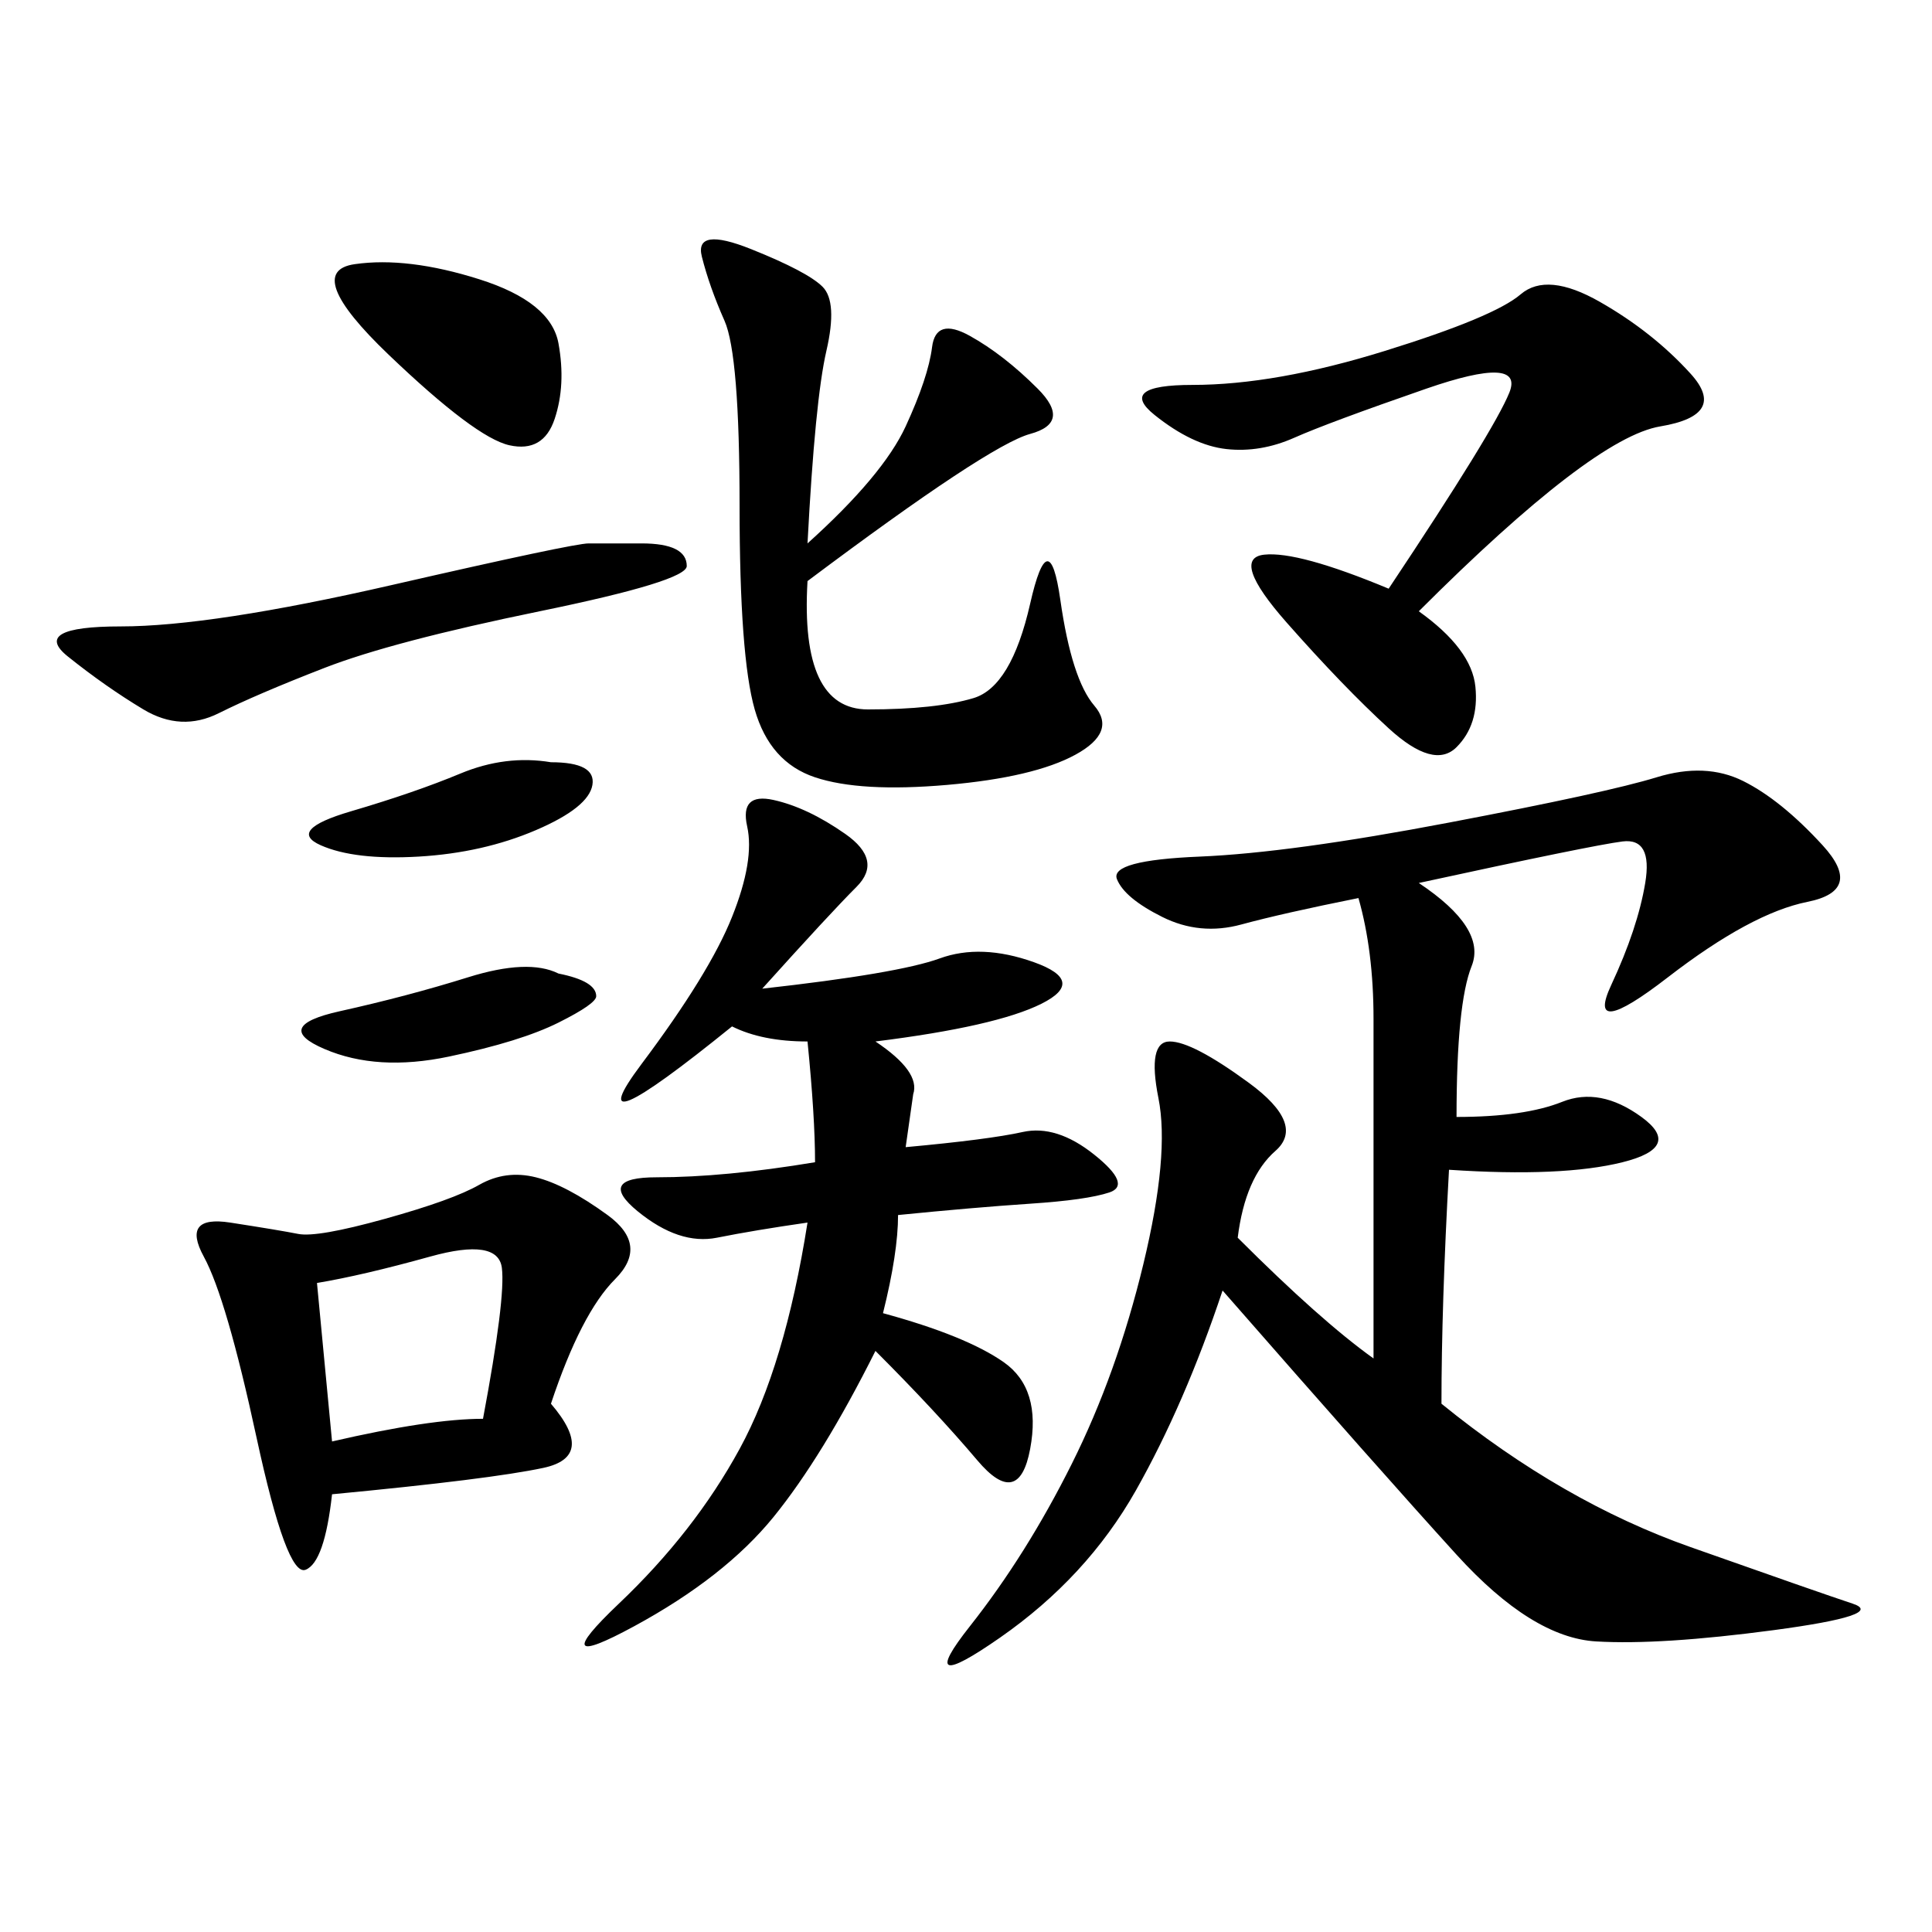 <svg xmlns="http://www.w3.org/2000/svg" xmlns:xlink="http://www.w3.org/1999/xlink" width="300" height="300"><path d="M220.31 137.11Q230.86 144.14 228.52 150Q226.17 155.86 226.17 173.44L226.17 173.44Q236.72 173.44 242.58 171.09Q248.44 168.75 254.88 173.44Q261.33 178.13 251.95 180.47Q242.58 182.81 225 181.64L225 181.64Q223.83 202.73 223.83 217.97L223.83 217.97Q242.58 233.20 262.50 240.23Q282.42 247.27 287.70 249.02Q292.97 250.78 275.39 253.13Q257.81 255.47 247.85 254.88Q237.89 254.30 226.17 241.41Q214.45 228.52 189.84 200.39L189.84 200.39Q183.98 217.97 176.37 231.45Q168.75 244.92 155.27 254.30Q141.80 263.67 150.59 252.54Q159.38 241.41 166.41 227.34Q173.44 213.28 177.54 196.29Q181.64 179.30 179.88 170.51Q178.13 161.72 181.64 161.72L181.64 161.72Q185.16 161.72 193.95 168.16Q202.73 174.61 198.05 178.71Q193.36 182.81 192.19 192.19L192.19 192.19Q205.08 205.08 213.28 210.94L213.28 210.94L213.28 158.20Q213.28 147.66 210.94 139.45L210.94 139.45Q199.22 141.80 192.77 143.55Q186.33 145.31 180.47 142.38Q174.61 139.45 173.44 136.52Q172.27 133.59 186.33 133.01Q200.39 132.42 225 127.73Q249.61 123.05 257.23 120.70Q264.84 118.36 270.70 121.29Q276.56 124.22 283.01 131.25Q289.45 138.28 280.66 140.04Q271.88 141.80 258.98 151.76Q246.09 161.72 250.20 152.93Q254.30 144.14 255.47 137.11Q256.64 130.08 251.95 130.66Q247.27 131.25 220.31 137.11L220.31 137.11ZM118.36 153.52Q139.45 151.17 145.90 148.83Q152.34 146.48 160.55 149.41Q168.75 152.34 161.72 155.86Q154.69 159.38 135.94 161.72L135.94 161.72Q142.97 166.41 141.80 169.92L141.80 169.92L140.63 178.13Q153.52 176.95 158.79 175.78Q164.06 174.61 169.92 179.30Q175.78 183.98 172.27 185.16Q168.75 186.33 159.96 186.91Q151.17 187.50 139.45 188.67L139.45 188.67Q139.45 194.53 137.11 203.91L137.11 203.91Q150 207.42 155.86 211.52Q161.72 215.63 159.96 225Q158.20 234.38 151.76 226.76Q145.31 219.14 135.94 209.77L135.94 209.77Q127.73 226.17 120.12 235.55Q112.50 244.92 98.44 252.54Q84.38 260.16 96.09 249.02Q107.81 237.89 114.84 225Q121.88 212.11 125.39 189.84L125.39 189.84Q117.19 191.02 111.33 192.19Q105.47 193.36 99.02 188.09Q92.58 182.81 101.95 182.81L101.95 182.81Q112.50 182.81 126.56 180.47L126.56 180.47Q126.56 173.44 125.39 161.72L125.39 161.72Q118.36 161.72 113.67 159.38L113.67 159.38Q89.06 179.30 99.61 165.23Q110.16 151.17 113.67 142.38Q117.19 133.59 116.02 128.32Q114.84 123.05 120.12 124.22Q125.39 125.39 131.25 129.49Q137.11 133.59 133.01 137.70Q128.91 141.80 118.36 153.52L118.36 153.52ZM85.55 217.97Q92.58 226.17 84.38 227.93Q76.17 229.69 51.56 232.03L51.56 232.03Q50.39 242.58 47.46 243.75Q44.53 244.92 39.84 223.24Q35.16 201.56 31.64 195.12Q28.13 188.67 35.74 189.84Q43.36 191.02 46.29 191.60Q49.22 192.19 59.77 189.26Q70.31 186.33 74.41 183.98Q78.52 181.64 83.20 182.81Q87.89 183.98 94.34 188.67Q100.78 193.36 95.51 198.63Q90.23 203.91 85.55 217.97L85.55 217.97ZM125.39 84.38Q137.11 73.83 140.63 66.21Q144.14 58.59 144.73 53.91Q145.31 49.22 150.59 52.15Q155.86 55.08 161.13 60.35Q166.41 65.63 159.96 67.38Q153.52 69.14 125.39 90.23L125.39 90.23Q124.22 110.16 134.77 110.16L134.77 110.16Q145.31 110.16 151.17 108.40Q157.03 106.64 159.96 93.75Q162.89 80.86 164.65 93.16Q166.41 105.47 169.92 109.57Q173.44 113.67 166.99 117.19Q160.55 120.70 147.07 121.88Q133.59 123.05 126.56 120.70Q119.53 118.36 117.19 110.16Q114.84 101.95 114.84 78.52L114.84 78.52Q114.84 55.08 112.50 49.80Q110.16 44.53 108.98 39.84Q107.81 35.16 116.60 38.67Q125.39 42.19 127.73 44.53Q130.08 46.88 128.32 54.49Q126.56 62.11 125.39 84.38L125.39 84.38ZM220.31 94.92Q228.52 100.78 229.10 106.64Q229.69 112.50 226.17 116.02Q222.66 119.53 215.63 113.09Q208.59 106.64 199.80 96.68Q191.02 86.72 196.29 86.13Q201.56 85.55 215.63 91.41L215.63 91.41Q232.03 66.80 234.38 60.94Q236.72 55.08 221.48 60.35Q206.25 65.63 200.98 67.97Q195.70 70.31 190.43 69.73Q185.16 69.14 179.30 64.45Q173.44 59.77 185.16 59.77L185.16 59.77Q198.05 59.77 215.04 54.49Q232.03 49.22 236.13 45.70Q240.23 42.19 248.44 46.88Q256.64 51.56 262.50 58.01Q268.36 64.45 257.81 66.21Q247.27 67.97 220.31 94.92L220.31 94.92ZM99.61 84.38Q106.64 84.38 106.64 87.89L106.64 87.89Q106.64 90.23 83.79 94.92Q60.94 99.61 50.39 103.71Q39.84 107.81 33.98 110.74Q28.13 113.67 22.27 110.16Q16.41 106.64 10.55 101.95Q4.69 97.27 18.75 97.27L18.75 97.27Q32.81 97.27 60.94 90.82Q89.06 84.38 91.41 84.38L91.41 84.38L99.61 84.38ZM49.22 199.22L51.56 223.83Q66.80 220.31 75 220.31L75 220.31Q78.52 201.56 77.93 196.88Q77.34 192.19 66.80 195.12Q56.25 198.05 49.22 199.22L49.22 199.22ZM55.08 41.02Q63.28 39.84 74.41 43.36Q85.55 46.88 86.72 53.32Q87.89 59.77 86.13 65.04Q84.38 70.31 79.10 69.14Q73.83 67.97 60.35 55.08Q46.88 42.19 55.08 41.02L55.08 41.02ZM86.72 151.17Q92.58 152.34 92.58 154.69L92.58 154.69Q92.58 155.86 86.72 158.79Q80.86 161.72 69.73 164.06Q58.59 166.41 50.39 162.89Q42.19 159.38 52.73 157.03Q63.28 154.69 72.66 151.76Q82.03 148.83 86.72 151.17L86.72 151.17ZM85.55 118.36Q92.58 118.36 91.99 121.88Q91.41 125.39 83.20 128.91Q75 132.42 65.04 133.01Q55.08 133.59 49.80 131.25Q44.53 128.91 54.49 125.98Q64.45 123.05 71.48 120.12Q78.52 117.19 85.55 118.36L85.55 118.36Z"/></svg>
